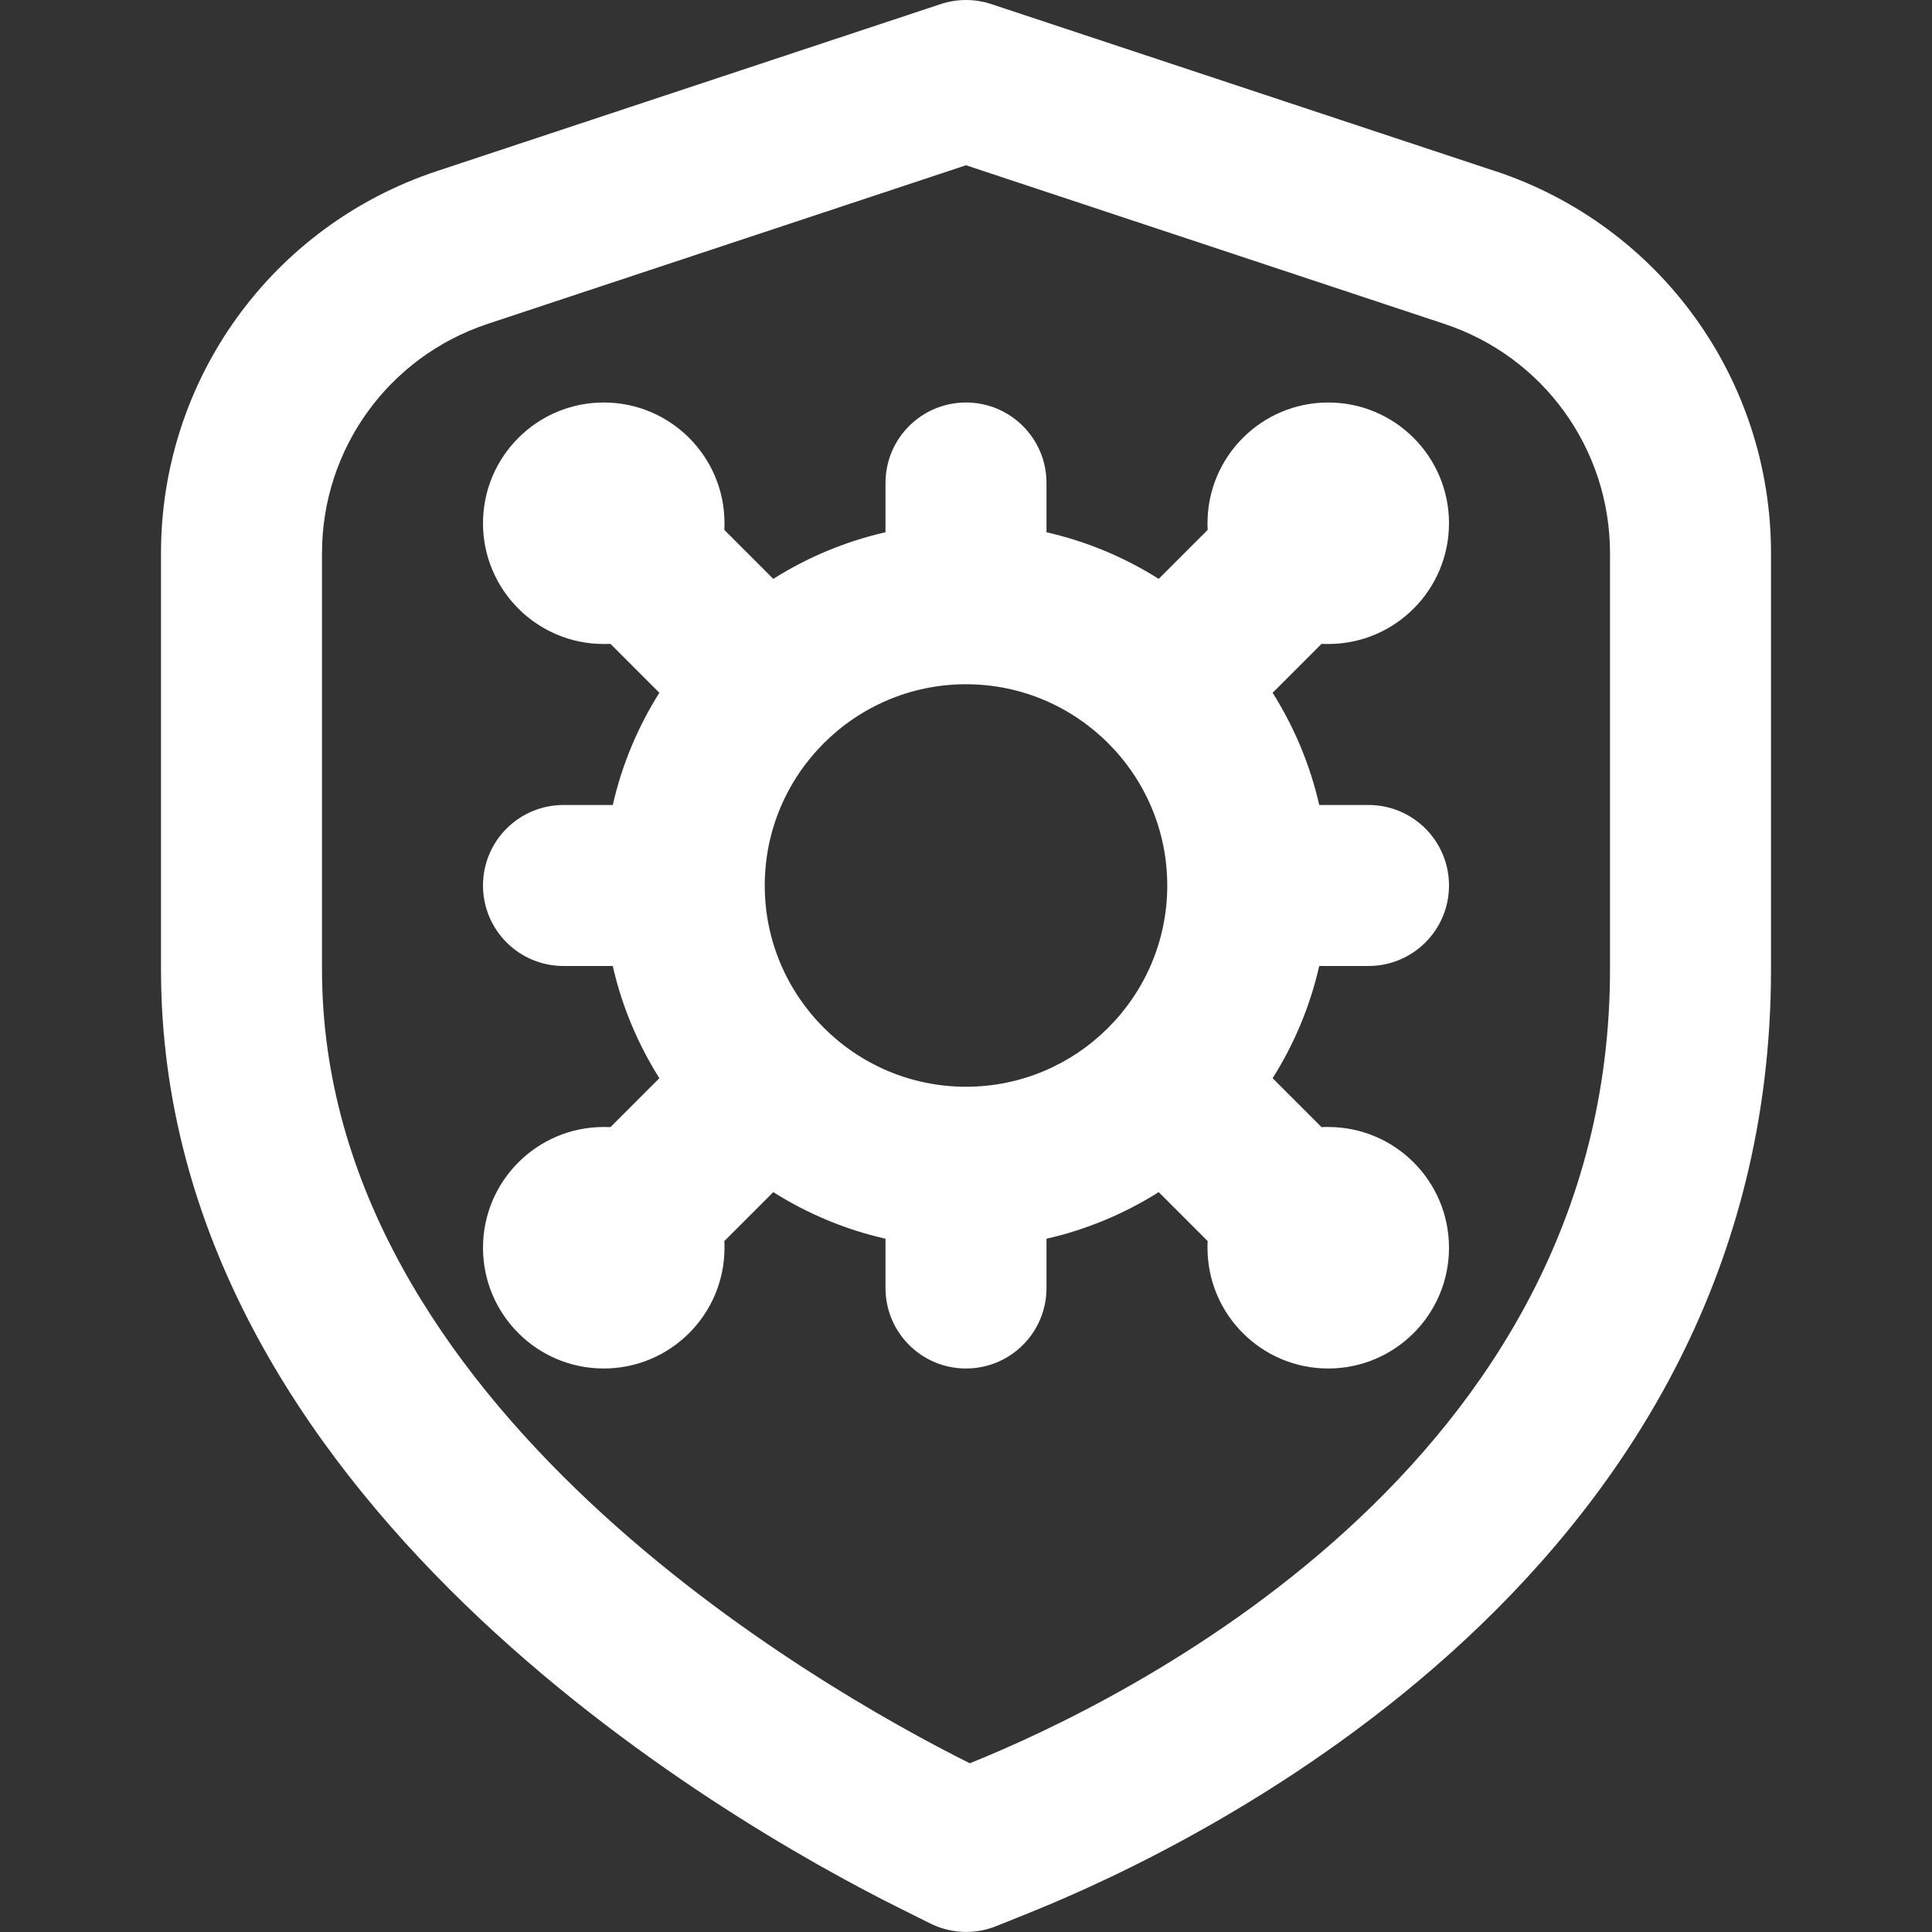 <?xml version="1.0" encoding="UTF-8"?> <svg xmlns="http://www.w3.org/2000/svg" xmlns:xlink="http://www.w3.org/1999/xlink" xmlns:svgjs="http://svgjs.dev/svgjs" id="Layer_1" data-name="Layer 1" viewBox="0 0 24 24" width="300" height="300" version="1.1"><rect x="0" y="0" width="24" height="24" fill="#333333" stroke="none"/><g transform="matrix(1,0,0,1,0,0)"><path d="m18.574,2.126L12.315.051c-.205-.068-.425-.068-.63,0l-6.259,2.075c-2.049.68-3.426,2.587-3.426,4.746v5.171c0,6.562,7.005,10.576,9.153,11.65l.403.201c.14.07.293.105.447.105.126,0,.253-.024.373-.072l.417-.168c2.16-.868,9.207-4.28,9.207-11.717v-5.171c0-2.159-1.377-4.066-3.426-4.746Zm1.426,9.917c0,6.183-6.087,9.111-7.953,9.861-1.888-.944-8.047-4.445-8.047-9.861v-5.171c0-1.295.826-2.439,2.056-2.848l5.944-1.971,5.944,1.971c1.23.408,2.056,1.553,2.056,2.848v5.171Zm-3.583-4.045c.028.002.055.002.083.002.828,0,1.5-.672,1.5-1.5s-.672-1.5-1.5-1.5-1.5.672-1.5,1.5c0,.028,0,.056.002.083l-.608.608c-.423-.267-.893-.465-1.394-.579v-.612c0-.553-.448-1-1-1s-1,.447-1,1v.612c-.502.114-.972.313-1.394.579l-.608-.608c.002-.028.002-.055.002-.083,0-.828-.672-1.5-1.5-1.5s-1.5.672-1.5,1.5.672,1.5,1.5,1.5c.028,0,.056,0,.083-.002l.608.608c-.267.423-.465.893-.579,1.394h-.612c-.552,0-1,.447-1,1s.448,1,1,1h.612c.114.502.313.972.579,1.394l-.608.608c-.028-.002-.055-.002-.083-.002-.828,0-1.5.672-1.5,1.5s.672,1.5,1.5,1.5,1.5-.672,1.5-1.5c0-.028,0-.056-.002-.083l.608-.608c.423.267.893.465,1.394.579v.612c0,.553.448,1,1,1s1-.447,1-1v-.612c.502-.114.972-.313,1.394-.579l.608.608c-.002.028-.002.055-.002.083,0,.828.672,1.5,1.5,1.5s1.5-.672,1.5-1.5-.672-1.5-1.5-1.5c-.028,0-.056,0-.083.002l-.608-.608c.267-.423.465-.893.579-1.394h.612c.552,0,1-.447,1-1s-.448-1-1-1h-.612c-.114-.502-.313-.972-.579-1.394l.608-.608Zm-4.417,5.502c-1.378,0-2.5-1.121-2.5-2.5s1.122-2.5,2.5-2.5,2.5,1.121,2.5,2.5-1.122,2.5-2.5,2.5Z" fill="#ffffffff" data-original-color="#000000ff" stroke="none"></path></g></svg> 